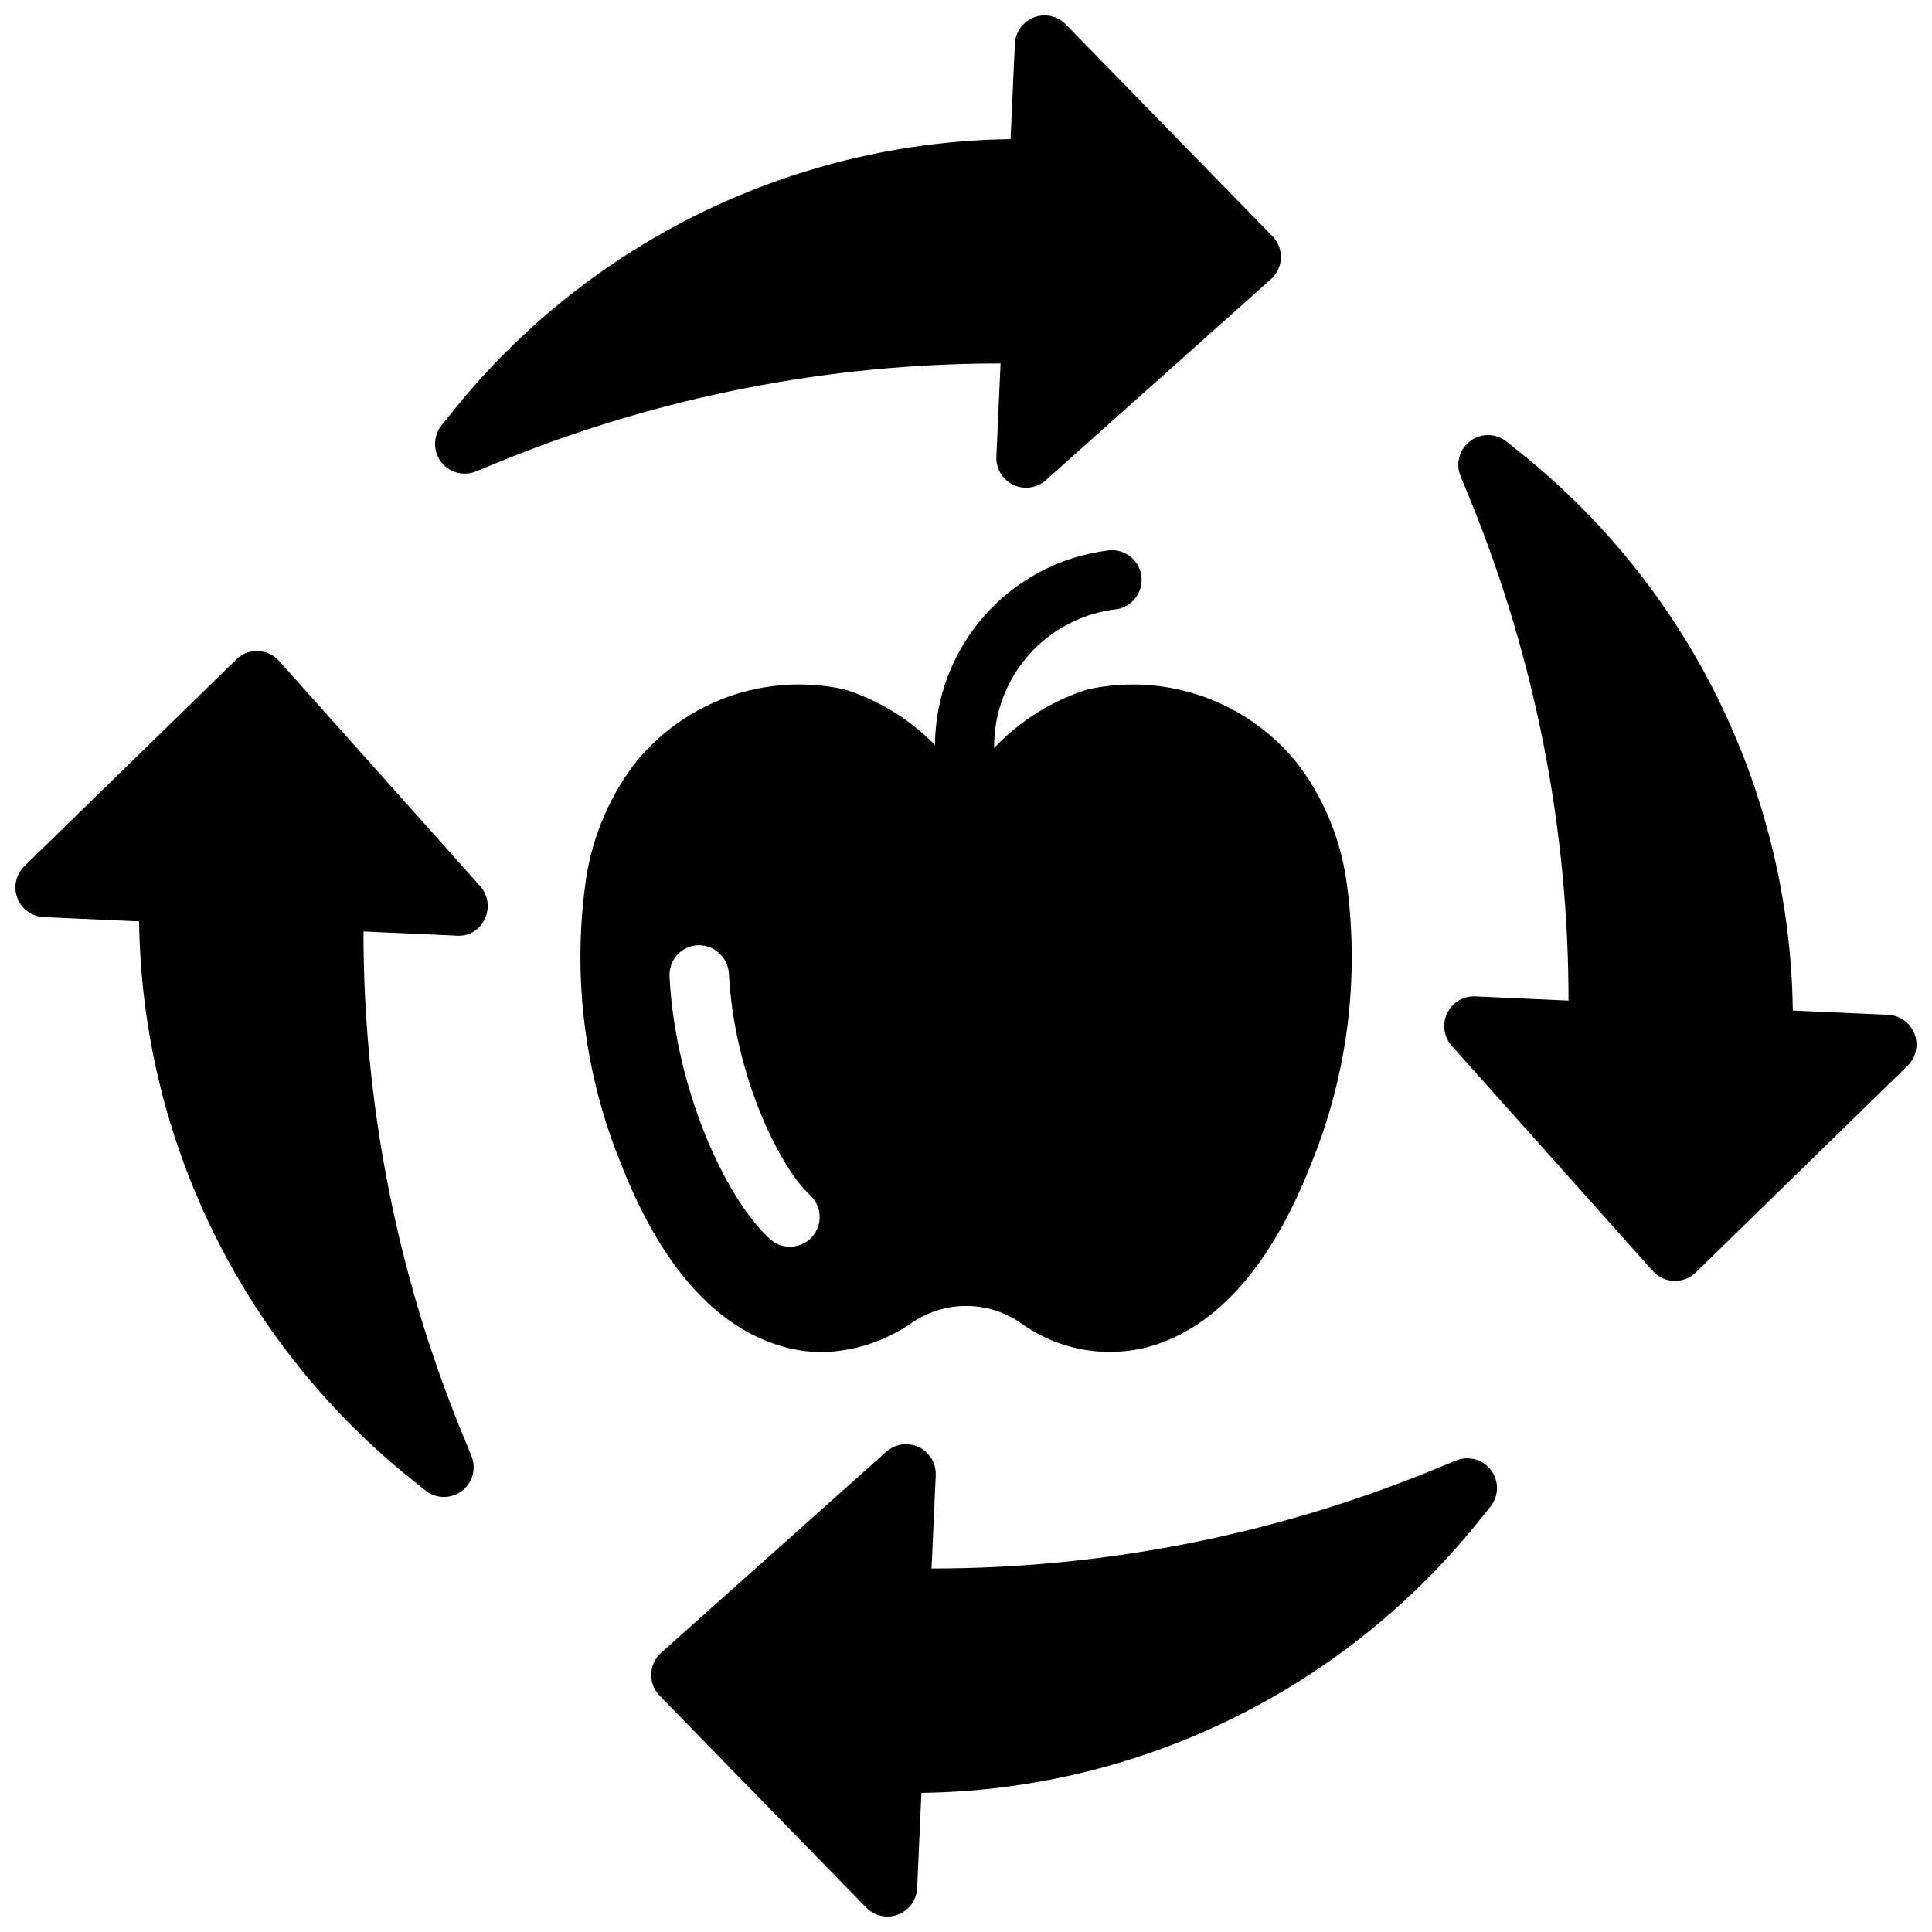 <?xml version="1.0" encoding="UTF-8"?>
<!-- Uploaded to: SVG Repo, www.svgrepo.com, Generator: SVG Repo Mixer Tools -->
<svg width="800px" height="800px" version="1.1" viewBox="144 144 512 512" xmlns="http://www.w3.org/2000/svg">
 <defs>
  <clipPath id="a">
   <path d="m148.09 148.09h503.81v503.81h-503.81z"/>
  </clipPath>
 </defs>
 <g clip-path="url(#a)">
  <path d="m649.54 426.44-56.145 54.773c-1.473 1.438-3.449 2.246-5.512 2.242h-0.27 0.004c-2.148-0.07-4.172-1.02-5.606-2.621l-53.277-59.672v0.004c-2.113-2.367-2.598-5.766-1.238-8.625 1.363-2.863 4.305-4.629 7.473-4.484l24.703 1.109c0.016-45.266-8.734-90.109-25.766-132.05l-2.859-6.984c-1.344-3.32-0.277-7.129 2.594-9.27 2.875-2.141 6.828-2.07 9.625 0.172l5.266 4.242c21.742 17.797 39.324 40.137 51.516 65.449 12.195 25.312 18.699 52.984 19.066 81.078l25.27 1.133v0.004c3.129 0.145 5.875 2.133 6.992 5.059 1.117 2.93 0.387 6.242-1.852 8.434zm-240.38-186.12-1.109 24.703v-0.004c-0.145 3.168 1.621 6.113 4.484 7.473 2.859 1.363 6.258 0.875 8.625-1.238l59.672-53.277h-0.004c1.602-1.43 2.547-3.453 2.621-5.602 0.074-2.144-0.734-4.227-2.234-5.766l-54.773-56.156c-2.191-2.242-5.504-2.973-8.434-1.855-2.926 1.117-4.914 3.863-5.059 6.996l-1.145 25.281c-28.094 0.363-55.766 6.867-81.082 19.059-25.312 12.188-47.652 29.77-65.453 51.508l-4.242 5.266c-2.25 2.793-2.324 6.75-0.188 9.629 2.137 2.879 5.945 3.949 9.27 2.606l6.984-2.859c41.789-16.969 86.461-25.715 131.56-25.762zm-191.18 78.844c-1.43-1.602-3.457-2.547-5.606-2.621-2.152-0.121-4.25 0.695-5.762 2.234l-56.156 54.773c-2.242 2.191-2.973 5.504-1.855 8.434 1.117 2.93 3.863 4.918 6.996 5.062l25.27 1.133h-0.004c0.363 28.094 6.867 55.766 19.059 81.082 12.188 25.312 29.77 47.656 51.508 65.453l5.266 4.242v0.004c2.793 2.258 6.758 2.344 9.641 0.207 2.887-2.141 3.957-5.957 2.609-9.285l-2.859-6.984v0.004c-17.031-41.941-25.781-86.781-25.762-132.05l24.703 1.109h-0.004c3.195 0.246 6.195-1.559 7.473-4.496 1.355-2.856 0.867-6.25-1.238-8.609zm311.91 211.88-6.984 2.859h0.004c-41.793 16.969-86.465 25.715-131.57 25.766h-0.473l1.109-24.703c0.145-3.168-1.621-6.109-4.481-7.473-2.863-1.359-6.262-0.875-8.625 1.238l-59.672 53.277c-1.602 1.43-2.547 3.453-2.621 5.602-0.07 2.144 0.734 4.231 2.234 5.766l54.742 56.16c2.191 2.238 5.504 2.969 8.434 1.852 2.93-1.117 4.918-3.863 5.062-6.992l1.133-25.27c28.094-0.363 55.766-6.867 81.082-19.059 25.312-12.188 47.656-29.77 65.453-51.508l4.242-5.266h0.004c2.258-2.789 2.344-6.758 0.207-9.641-2.141-2.887-5.957-3.957-9.285-2.609zm-221.54-79.168c-9.359-23.191-12.559-48.414-9.281-73.211 1.43-11.438 5.766-22.32 12.598-31.605 6.461-8.375 15.172-14.734 25.113-18.34 9.945-3.606 20.711-4.305 31.035-2.016 9.082 2.852 17.312 7.914 23.957 14.727 0.086-12.645 4.754-24.832 13.137-34.305 8.379-9.473 19.906-15.59 32.449-17.215 4.285-0.727 8.352 2.16 9.074 6.445 0.727 4.285-2.16 8.352-6.445 9.078-9.02 1.008-17.344 5.328-23.355 12.129-6.012 6.797-9.281 15.59-9.18 24.664 6.801-7.207 15.332-12.551 24.781-15.523 10.324-2.277 21.086-1.57 31.027 2.031 9.941 3.602 18.652 9.953 25.125 18.316 6.832 9.289 11.168 20.172 12.594 31.613 3.277 24.797 0.078 50.02-9.289 73.211-10.586 27.262-25.016 43.73-42.887 48.949-11.906 3.289-24.664 0.918-34.59-6.434-4.195-2.801-9.125-4.297-14.168-4.297-5.047 0-9.977 1.496-14.172 4.297-7.055 5-15.445 7.762-24.086 7.938-3.566-0.008-7.113-0.523-10.535-1.527-17.875-5.195-32.328-21.664-42.902-48.926zm13.082-49.121c1.52 29.699 14.719 58.703 26.59 69.574h0.004c3.203 2.938 8.184 2.723 11.125-0.48 2.938-3.207 2.723-8.184-0.48-11.125-8.141-7.445-20.145-32.023-21.508-58.773-0.305-4.301-3.953-7.594-8.266-7.461-2.086 0.105-4.043 1.035-5.445 2.586-1.398 1.551-2.125 3.594-2.016 5.68z"/>
 </g>
</svg>